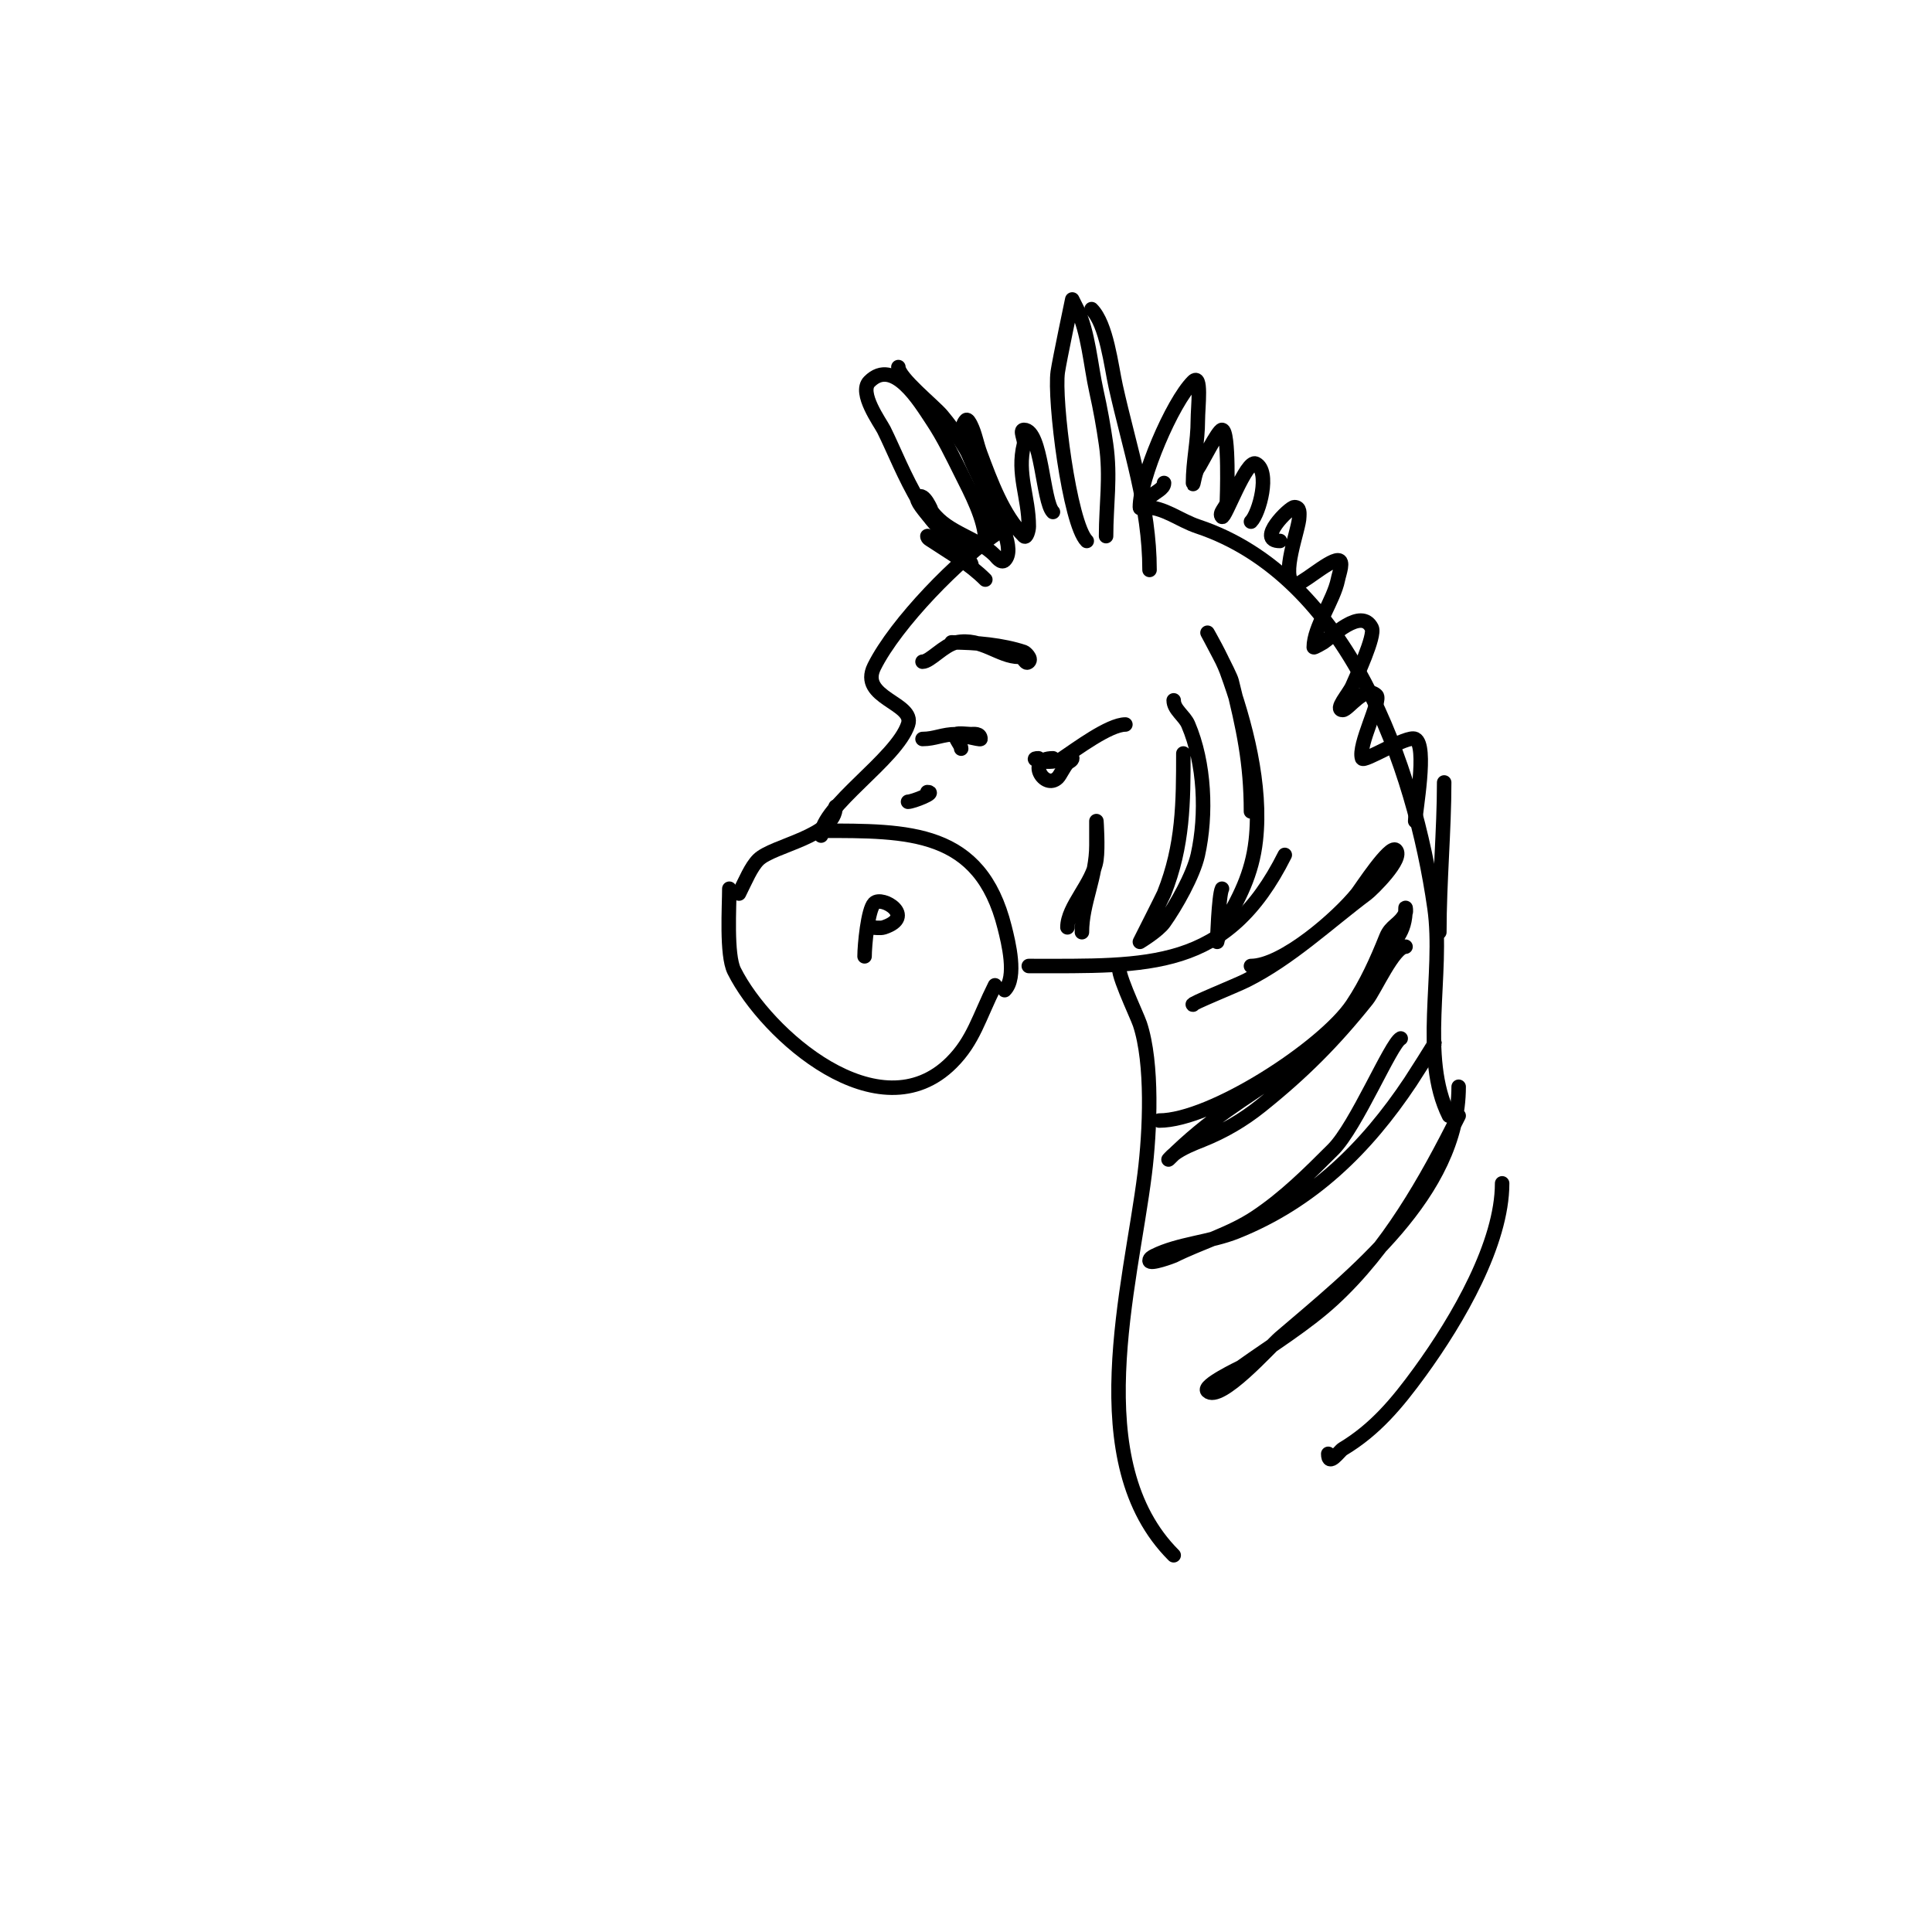 <svg viewBox='0 0 400 400' version='1.1' xmlns='http://www.w3.org/2000/svg' xmlns:xlink='http://www.w3.org/1999/xlink'><g fill='none' stroke='#000000' stroke-width='3' stroke-linecap='round' stroke-linejoin='round'><path d='M170,173c0,-6.048 15.59,-15.769 18,-23c1.499,-4.497 -10.287,-5.426 -7,-12c4.504,-9.009 17.554,-22.37 26,-28'/><path d='M173,167c0,6.207 -12.986,7.986 -16,11c-1.507,1.507 -2.62,4.24 -4,7'/><path d='M151,184c0,3.608 -0.652,13.697 1,17c6.634,13.268 30.062,33.938 45,19c4.573,-4.573 5.644,-9.289 9,-16'/><path d='M213,200c24.984,0 40.977,1.046 53,-23'/><path d='M215,157c-2.635,0 2.648,1.568 5,0c2.764,-1.842 9.656,-7 13,-7'/><path d='M218,157c-5.749,0 -1.762,6.762 1,4c0.501,-0.501 1.344,-2.344 2,-3c0.333,-0.333 1,-0.529 1,-1'/><path d='M179,198c0,-2.253 0.689,-9.689 2,-11c1.627,-1.627 8.74,2.753 2,5c-0.764,0.255 -2.189,0 -3,0'/><path d='M170,172c18.204,0 32.947,-0.211 38,20c0.751,3.003 2.621,10.379 0,13'/><path d='M202,113c-9.652,0 -15.058,-16.115 -19,-24c-0.735,-1.471 -5.311,-7.689 -3,-10c5.012,-5.012 10.43,4.144 13,8c2.354,3.531 4.101,7.203 6,11c1.963,3.927 5,9.593 5,14'/><path d='M186,76c0,2.17 7.369,8.043 9,10c5.795,6.954 10,15.084 10,24'/><path d='M225,112c-3.593,-3.593 -6.805,-29.367 -6,-35c0.339,-2.372 3,-15 3,-15c0,0 0.667,1.333 1,2c2.298,4.595 2.817,11.675 4,17c0.819,3.685 1.463,7.241 2,11c0.971,6.796 0,12.479 0,19'/><path d='M226,64c3.115,3.115 4.064,11.789 5,16c2.849,12.82 7,24.83 7,38'/><path d='M237,105c4.05,0 7.191,2.73 11,4c31.049,10.35 44.803,49.623 49,79c1.942,13.594 -3.1,30.8 3,43'/><path d='M232,200c-1.531,0 3.369,10.105 4,12c2.719,8.156 2.091,22.269 1,31c-2.936,23.487 -13.322,59.678 6,79'/><path d='M204,120c-3.3,-3.3 -7.05,-5.367 -11,-8c-0.392,-0.261 -1,-0.529 -1,-1c0,-0.479 8.301,6 9,6c0.827,0 -2.571,-3.428 -3,-4c-0.619,-0.826 -9.029,-8.971 -8,-10c1.306,-1.306 2.901,2.868 3,3c3.351,4.468 9.271,5.271 13,9c0.195,0.195 1.264,1.736 2,1c4.367,-4.367 -12.321,-24.679 -8,-29c0.333,-0.333 0.789,0.578 1,1c0.899,1.799 1.18,3.813 2,6c2.126,5.67 4.681,12.681 9,17c0.527,0.527 1,-1.255 1,-2c0,-6.141 -2.529,-10.883 -1,-17c0.243,-0.97 -1,-3 0,-3c3.7,0 3.879,14.879 6,17'/><path d='M241,100c0,1.24 -1.787,1.787 -3,3c-0.667,0.667 -2,2.943 -2,2c0,-5.838 6.638,-21.638 11,-26c1.9,-1.9 1,5.313 1,8c0,4.469 -1,8.518 -1,13c0,1.054 0.368,-2.157 1,-3c0.653,-0.871 4.186,-8 5,-8c1.554,0 1.046,14.679 1,15c-0.149,1.044 -1.745,2.255 -1,3c0.574,0.574 5.029,-11.986 7,-11c3.065,1.533 0.728,10.272 -1,12'/><path d='M265,112c-5.056,0 1.961,-7 3,-7c1.236,0 1,1.402 1,2c0,2.471 -4.049,12.476 -1,14c0.996,0.498 6.973,-5 9,-5c1.333,0 0.261,2.693 0,4c-0.853,4.267 -5,9.871 -5,14c0,0.163 1.868,-0.912 2,-1c1.667,-1.111 7.835,-7.33 10,-3c0.806,1.611 -3.237,10.219 -4,12c-0.707,1.65 -3.795,5 -2,5c1.13,0 4.65,-5.35 7,-3c1.04,1.04 -3.904,10.288 -3,13c0.315,0.944 9.306,-4.847 11,-4c2.587,1.293 0,15.194 0,17'/><path d='M299,162c0,9.905 -1,20.536 -1,31'/><path d='M240,232c10.809,0 34.062,-15.093 40,-24c2.927,-4.39 5.052,-9.13 7,-14c0.987,-2.468 2.758,-2.515 4,-5c0.149,-0.298 0,-1.333 0,-1c0,5.457 -2.384,6.421 -5,11c-14.027,24.547 -27.045,24.045 -44,41c-0.333,0.333 0.623,-0.717 1,-1c1.789,-1.342 3.924,-2.17 6,-3c4.357,-1.743 8.344,-4.075 12,-7c8.693,-6.955 15.141,-13.427 22,-22c1.623,-2.029 5.562,-11 8,-11'/><path d='M297,216c0,0.221 -4.414,7.121 -5,8c-9.134,13.701 -20.384,24.753 -36,31c-5.409,2.164 -11.983,2.492 -17,5c-0.422,0.211 -1,0.529 -1,1c0,0.904 4.872,-0.936 5,-1c5.547,-2.773 11.702,-4.468 17,-8c5.997,-3.998 10.937,-8.937 16,-14c4.819,-4.819 11.961,-21.981 14,-23'/><path d='M302,225c0,22.016 -22,39.143 -37,52c-1.936,1.66 -12.454,13.546 -15,11c-1.135,-1.135 6.708,-4.791 7,-5c6.224,-4.446 13.426,-8.855 19,-14c11.304,-10.434 19.243,-24.487 26,-38'/><path d='M311,245c0,12.397 -9.081,28.111 -17,39c-4.766,6.553 -9.295,11.977 -16,16c-0.725,0.435 -3,3.829 -3,1'/><path d='M259,200c6.603,0 18.074,-10.093 22,-15c0.742,-0.928 6.769,-10.231 8,-9c1.715,1.715 -5.013,8.26 -6,9c-8.17,6.128 -15.836,13.418 -25,18c-2.153,1.077 -11.887,5 -11,5'/><path d='M259,168c0,-10.081 -1.583,-17.33 -4,-27c-0.356,-1.425 -5,-10 -5,-10c0,0 2.981,5.198 4,8c3.882,10.675 7.272,23.554 6,35c-0.766,6.89 -3.45,12.084 -7,18c-0.542,0.904 -1,3 -1,3c0,0 0.306,-9.612 1,-11'/><path d='M243,145c0,1.914 2.23,3.203 3,5c3.429,8 3.864,18.612 2,27c-0.921,4.147 -4.551,10.571 -7,14c-1.241,1.737 -5,4 -5,4c0,0 4.79,-9.475 5,-10c3.978,-9.945 4,-18.986 4,-29'/><path d='M224,193c0,-6.027 3,-11.4 3,-18c0,-1.667 0,-5 0,-5c0,0 0.377,5.36 0,8c-0.695,4.868 -6,9.665 -6,14'/><path d='M191,137c1.556,0 4.438,-3.488 7,-4c5.226,-1.045 8.853,3 13,3c1.029,0 1.255,1.745 2,1c0.667,-0.667 -0.707,-1.902 -1,-2c-4.432,-1.477 -9.953,-2 -15,-2'/><path d='M199,155c0,-0.889 -1.648,-2.352 -1,-3c0.265,-0.265 2.588,0 3,0c0.598,0 2,-0.236 2,1c0,0.225 -4.86,-1 -5,-1c-2.863,0 -4.433,1 -7,1'/><path d='M192,164c2.053,0 -3.008,2 -4,2'/></g>
</svg>
